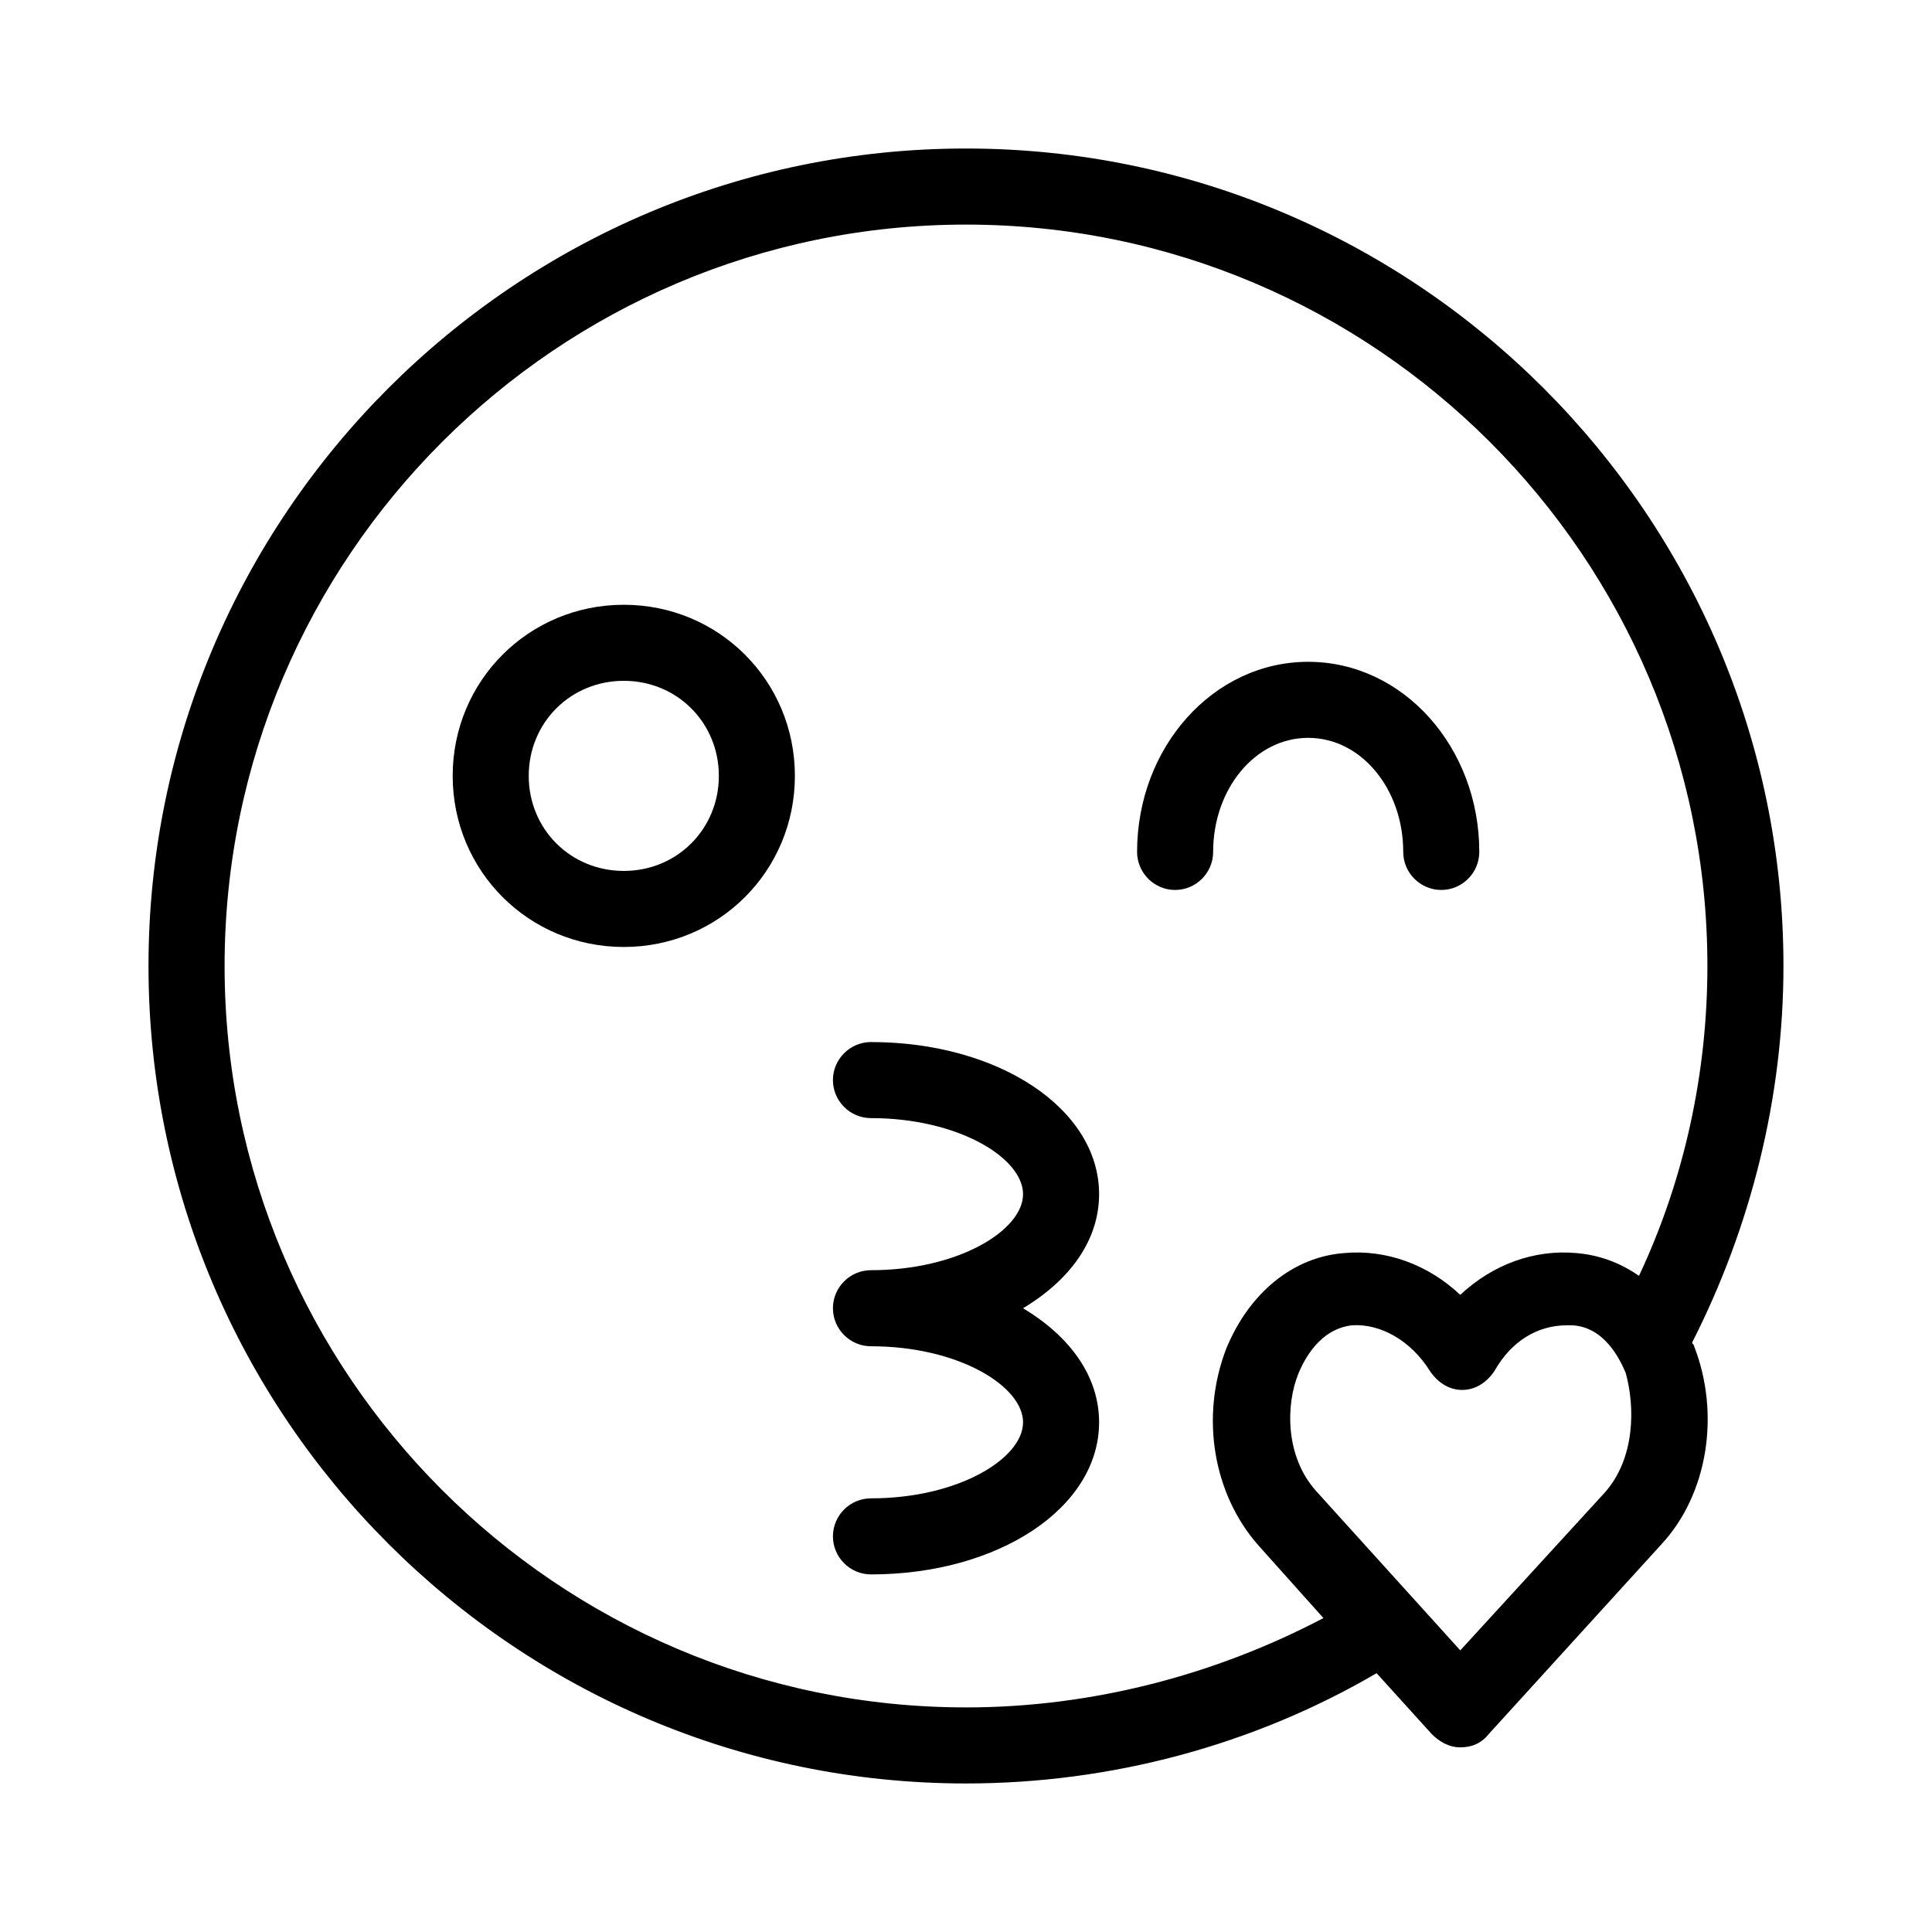 <?xml version="1.0" encoding="UTF-8"?>
<!-- Uploaded to: ICON Repo, www.svgrepo.com, Generator: ICON Repo Mixer Tools -->
<svg fill="#000000" width="800px" height="800px" version="1.1" viewBox="144 144 512 512" xmlns="http://www.w3.org/2000/svg">
 <g>
  <path d="m309.31 304.27c-25.191 0-45.344 20.152-45.344 45.344 0 25.191 20.152 45.344 45.344 45.344s45.344-20.152 45.344-45.344c0-25.191-20.152-45.344-45.344-45.344zm0 70.535c-14.105 0-25.191-11.082-25.191-25.191 0-14.105 11.082-25.191 25.191-25.191 14.105 0 25.191 11.082 25.191 25.191 0 14.105-11.086 25.191-25.191 25.191z"/>
  <path d="m490.68 339.54c14.105 0 25.191 13.602 25.191 30.23 0 5.543 4.535 10.078 10.078 10.078s10.078-4.535 10.078-10.078c0-27.711-20.152-50.383-45.344-50.383s-45.344 22.672-45.344 50.383c0 5.543 4.535 10.078 10.078 10.078s10.078-4.535 10.078-10.078c-0.008-16.629 11.078-30.23 25.184-30.23z"/>
  <path d="m435.27 460.46c0-22.672-26.703-40.305-60.457-40.305-5.543 0-10.078 4.535-10.078 10.078s4.535 10.078 10.078 10.078c23.176 0 40.305 10.578 40.305 20.152 0 9.574-17.129 20.152-40.305 20.152-5.543 0-10.078 4.535-10.078 10.078 0 5.543 4.535 10.078 10.078 10.078 23.176 0 40.305 10.578 40.305 20.152s-17.129 20.152-40.305 20.152c-5.543 0-10.078 4.535-10.078 10.078 0 5.543 4.535 10.078 10.078 10.078 33.754 0 60.457-17.633 60.457-40.305 0-12.09-7.559-22.672-20.152-30.23 12.594-7.566 20.152-18.148 20.152-30.238z"/>
  <path d="m592.45 499.75c15.617-30.734 24.184-64.992 24.184-99.754 0-119.41-97.234-216.64-216.64-216.64-119.41 0-216.64 97.234-216.64 216.64 0 119.4 97.234 216.64 216.64 216.64 38.289 0 76.074-10.078 108.82-29.223l14.609 16.121c2.016 2.016 4.535 3.527 7.559 3.527 3.023 0 5.543-1.008 7.559-3.527l45.848-50.383c12.09-13.098 15.617-34.258 8.566-52.395-0.004-0.5-0.508-0.5-0.508-1.004zm-192.45 96.73c-108.32 0-196.48-88.168-196.48-196.48 0-108.32 88.168-196.48 196.48-196.48 108.32 0 196.48 88.168 196.48 196.48 0 28.215-6.047 56.426-18.137 82.121-5.039-3.527-10.578-5.543-16.625-6.047-11.082-1.008-22.168 3.023-30.73 11.082-8.566-8.062-19.648-12.09-30.73-11.082-13.602 1.008-25.191 10.578-31.234 25.191-7.055 18.137-3.527 38.793 8.566 52.395l17.129 19.145c-28.727 15.113-61.473 23.68-94.723 23.68zm169.28-56.93-38.289 41.816-38.289-42.32c-8.062-9.07-8.062-22.672-4.535-31.234 1.512-3.527 5.543-11.586 14.105-12.594 7.559-0.504 15.617 4.031 20.656 12.09 2.016 3.023 5.039 5.039 8.566 5.039 3.527 0 6.551-2.016 8.566-5.039 4.535-8.062 11.586-12.09 19.145-12.09h1.512c8.566 0.504 12.594 9.07 14.105 12.594 2.519 9.066 2.519 22.668-5.543 31.738z"/>
 </g>
</svg>